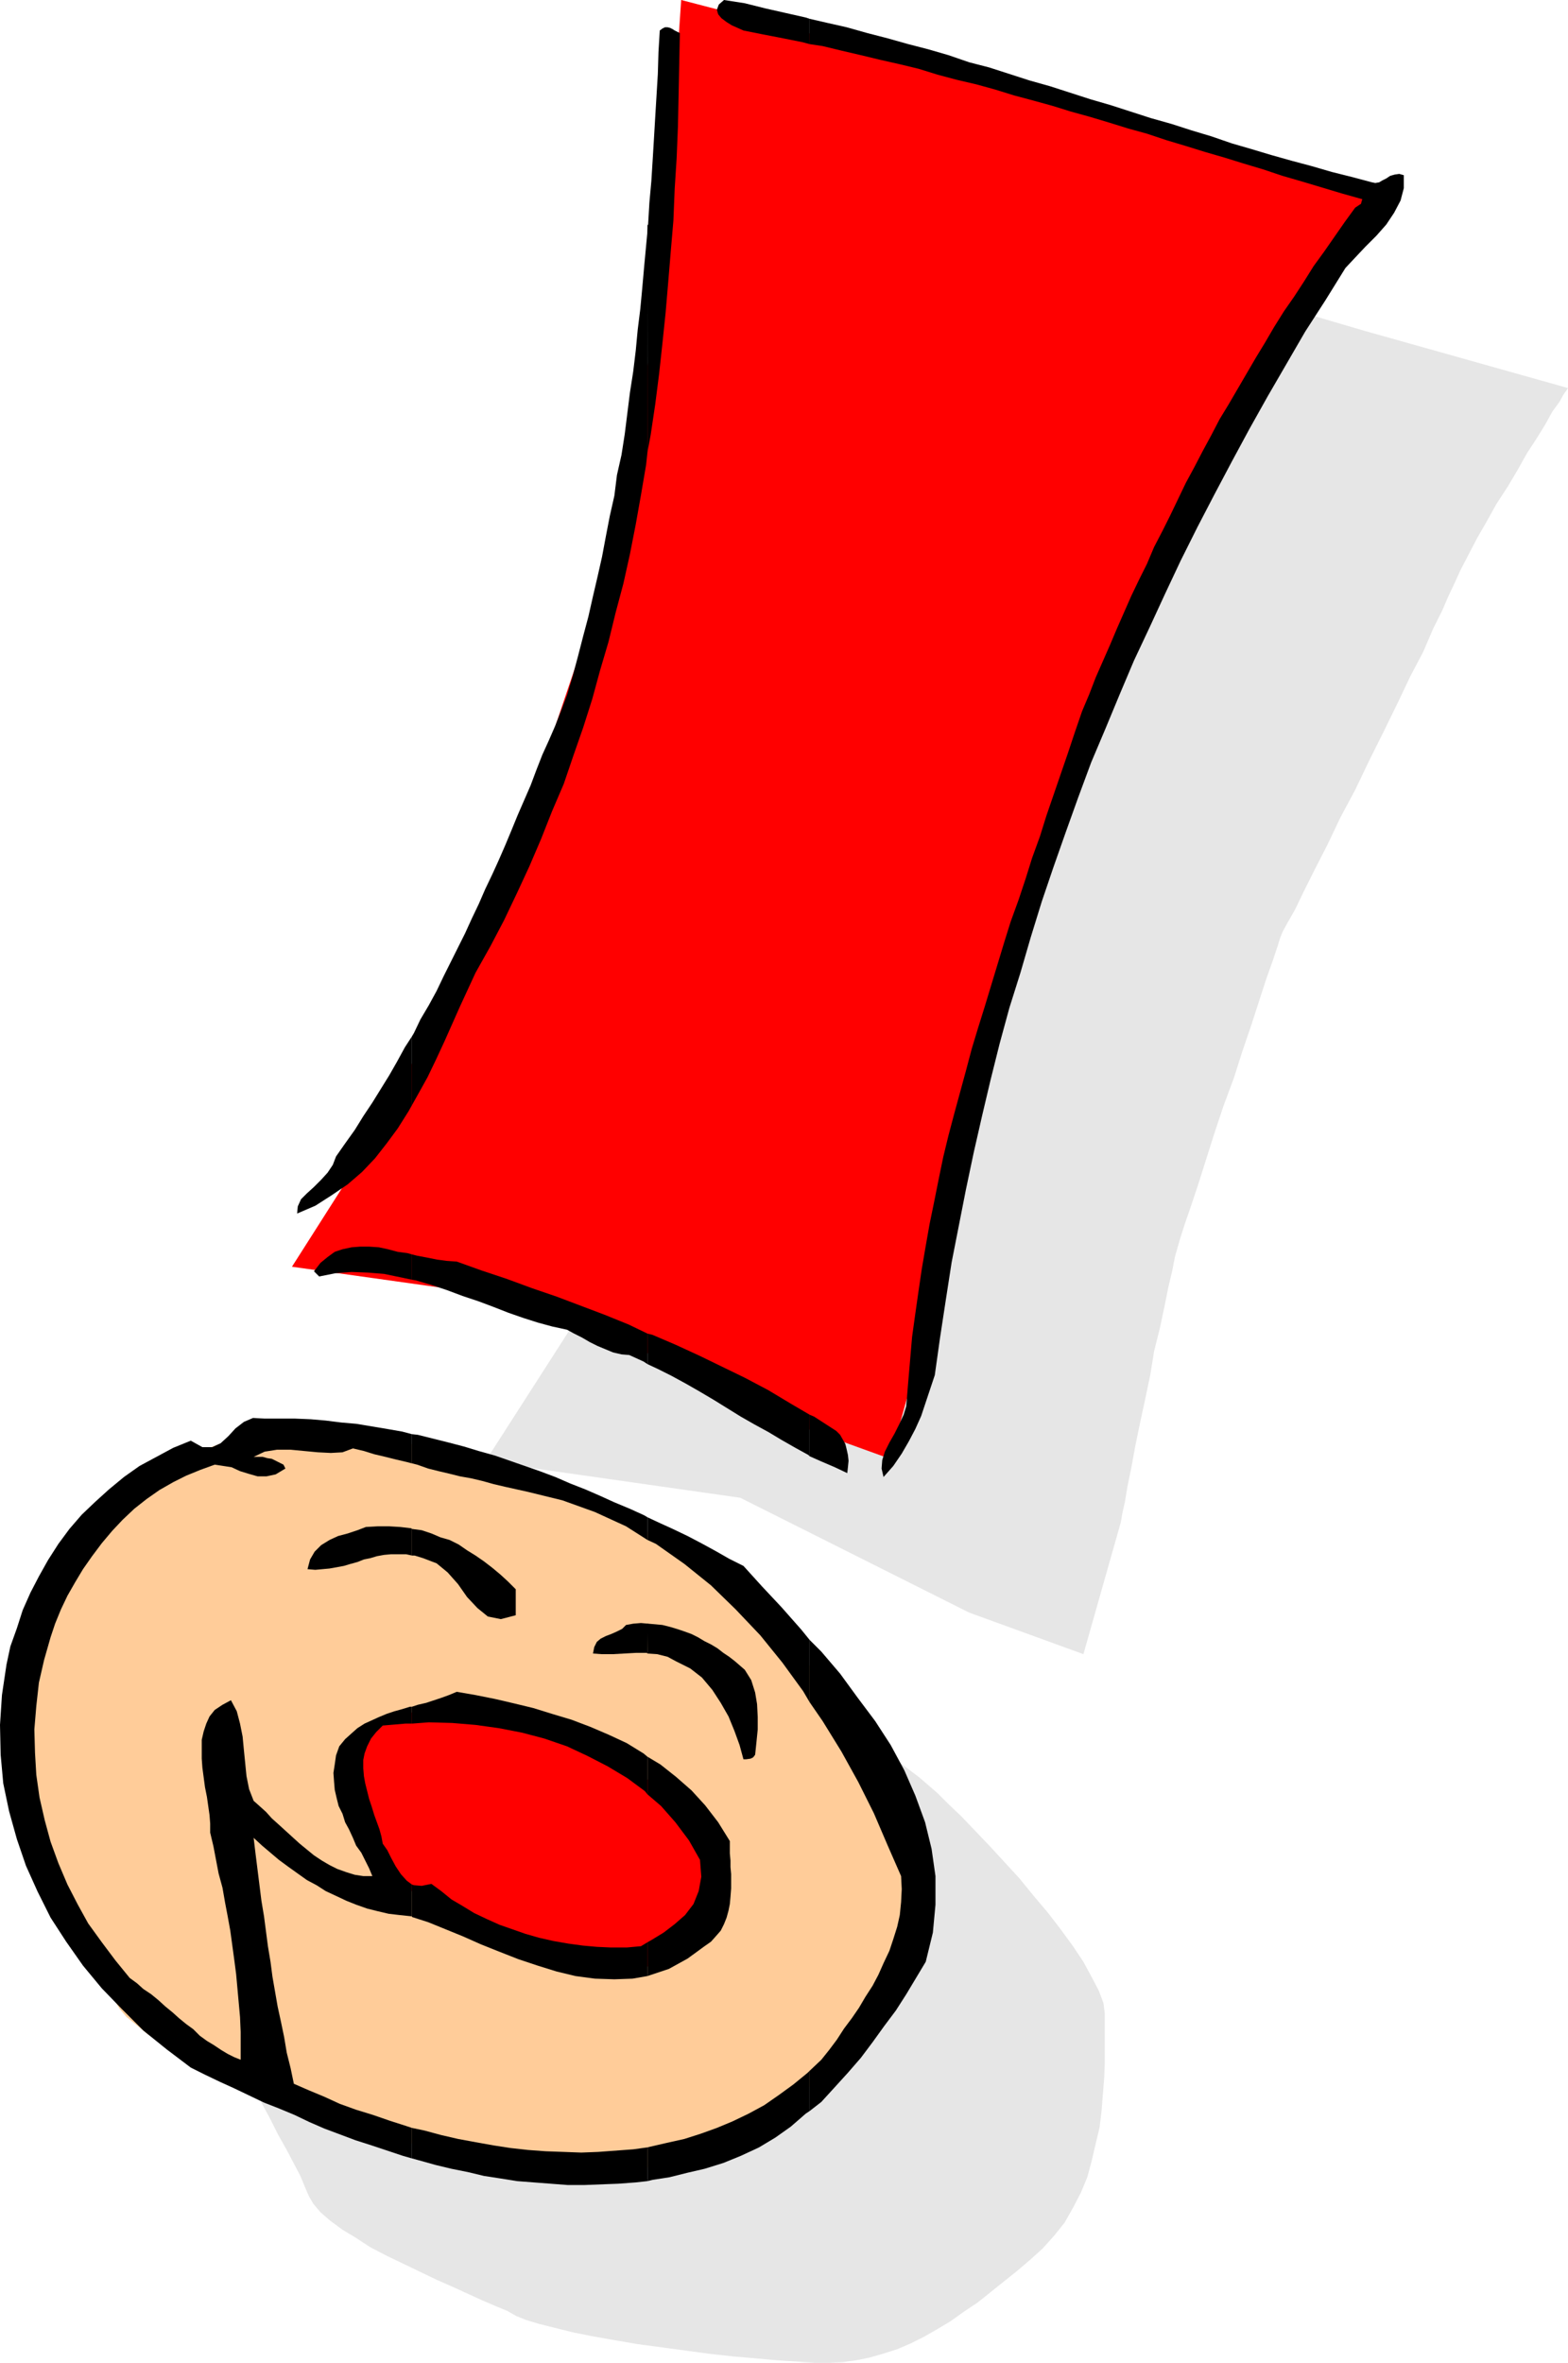<?xml version="1.0" encoding="UTF-8" standalone="no"?>
<svg
   version="1.0"
   width="103.318mm"
   height="155.668mm"
   id="svg27"
   sodipodi:docname="Exclamation 4.wmf"
   xmlns:inkscape="http://www.inkscape.org/namespaces/inkscape"
   xmlns:sodipodi="http://sodipodi.sourceforge.net/DTD/sodipodi-0.dtd"
   xmlns="http://www.w3.org/2000/svg"
   xmlns:svg="http://www.w3.org/2000/svg">
  <sodipodi:namedview
     id="namedview27"
     pagecolor="#ffffff"
     bordercolor="#000000"
     borderopacity="0.25"
     inkscape:showpageshadow="2"
     inkscape:pageopacity="0.0"
     inkscape:pagecheckerboard="0"
     inkscape:deskcolor="#d1d1d1"
     inkscape:document-units="mm" />
  <defs
     id="defs1">
    <pattern
       id="WMFhbasepattern"
       patternUnits="userSpaceOnUse"
       width="6"
       height="6"
       x="0"
       y="0" />
  </defs>
  <path
     style="fill:#e6e6e6;fill-opacity:1;fill-rule:evenodd;stroke:none"
     d="m 217.947,48.639 55.9,14.382 66.079,19.391 50.569,14.22 -0.323,0.485 -0.808,1.131 -0.969,1.778 -1.777,2.424 -1.777,3.232 -2.1,3.393 -2.423,3.717 -2.262,4.04 -2.585,4.363 -2.747,4.201 -2.423,4.363 -2.423,4.201 -2.1,4.04 -2.1,4.04 -1.616,3.555 -1.454,3.07 -1.454,3.393 -2.262,4.525 -2.423,5.656 -3.231,6.14 -3.231,6.787 -3.393,6.948 -3.554,7.11 -3.554,7.433 -3.716,6.948 -3.231,6.787 -3.07,5.979 -2.747,5.494 -2.262,4.686 -1.939,3.393 -1.131,2.101 -0.323,0.808 -0.323,0.808 -0.646,2.101 -1.131,3.393 -1.616,4.525 -1.777,5.494 -1.939,5.979 -2.262,6.625 -2.1,6.625 -2.585,6.948 -2.262,6.787 -2.1,6.625 -1.939,6.14 -1.777,5.333 -1.616,4.686 -1.131,3.555 -0.646,2.262 -0.646,2.262 -0.646,3.393 -0.969,4.04 -0.969,4.848 -1.131,5.333 -1.454,5.817 -0.969,5.979 -1.292,6.14 -1.292,5.979 -1.131,5.494 -0.969,5.333 -0.969,4.686 -0.646,3.878 -0.646,2.909 -0.323,1.939 -0.162,0.646 -9.209,32.48 -28.435,-10.342 -57.031,-28.602 -63.494,-9.049 20.841,-32.48 31.02,-60.92 25.85,-76.433 14.379,-71.423 z"
     id="path1" />
  <path
     style="fill:#e6e6e6;fill-opacity:1;fill-rule:evenodd;stroke:none"
     d="m 129.896,405.432 h 0.485 l 1.131,0.162 1.939,0.162 2.423,0.323 3.231,0.485 3.554,0.485 3.716,0.485 4.039,0.646 4.524,0.646 4.201,0.808 4.362,0.808 4.201,0.97 4.039,0.97 3.716,1.131 3.393,1.131 2.908,1.131 2.747,1.293 3.07,1.293 3.07,1.778 3.231,1.454 3.231,1.778 3.393,1.616 3.393,1.778 3.554,1.939 3.393,1.939 3.231,1.778 3.231,2.101 3.07,2.101 3.07,1.778 2.747,2.101 2.585,1.939 2.262,1.939 2.423,2.101 2.747,2.747 3.231,3.07 3.393,3.555 3.554,3.717 3.716,4.04 3.716,4.04 3.554,4.363 3.554,4.201 3.231,4.201 3.07,4.201 2.585,3.878 2.1,3.878 1.777,3.393 1.131,3.07 0.323,2.585 v 2.585 3.07 3.232 3.555 l -0.162,3.717 -0.323,3.878 -0.323,4.201 -0.485,4.04 -0.969,4.04 -0.969,4.201 -1.131,4.201 -1.616,3.878 -1.939,3.717 -2.1,3.717 -2.585,3.232 -2.908,3.232 -3.231,2.909 -3.231,2.747 -3.231,2.585 -3.231,2.585 -3.231,2.585 -3.393,2.262 -3.393,2.424 -3.231,1.939 -3.393,1.939 -3.231,1.616 -3.393,1.454 -3.554,1.131 -3.393,0.97 -3.231,0.646 -3.393,0.485 -3.393,0.162 h -3.716 l -4.524,-0.323 -4.847,-0.323 -5.332,-0.485 -5.655,-0.485 -5.816,-0.646 -5.978,-0.808 -5.978,-0.808 -5.978,-0.808 -5.655,-0.97 -5.493,-0.97 -4.847,-0.97 -4.524,-1.131 -3.877,-0.97 -3.231,-0.97 -2.423,-0.97 -2.262,-1.293 -2.747,-1.131 -3.393,-1.454 -3.554,-1.616 -3.877,-1.778 -4.039,-1.778 -4.039,-1.939 -4.362,-2.101 -4.039,-1.939 -4.039,-2.101 -3.716,-2.424 -3.231,-1.939 -3.07,-2.262 -2.423,-2.101 -1.777,-2.101 -1.131,-1.939 -0.969,-2.262 -1.131,-2.747 -1.616,-3.07 -1.777,-3.393 -2.1,-3.717 -1.939,-3.878 -2.1,-3.878 -2.1,-4.201 -2.1,-4.04 -2.1,-3.878 -1.777,-3.717 -1.616,-3.717 -1.454,-3.393 -0.969,-2.909 -0.808,-2.424 -0.162,-1.939 v -2.101 l 0.323,-3.07 0.323,-3.717 0.646,-4.201 0.646,-4.686 0.969,-5.171 0.969,-5.333 1.131,-5.171 1.292,-5.494 1.454,-5.171 1.454,-4.848 1.777,-4.363 1.939,-4.201 1.939,-3.232 2.262,-2.585 2.423,-1.616 2.1,-3.07 2.908,-2.909 3.554,-3.07 3.877,-2.747 4.524,-2.424 4.847,-2.424 4.685,-2.101 5.17,-1.939 4.685,-1.616 4.685,-1.293 4.201,-0.97 3.877,-0.646 3.554,-0.162 2.585,0.323 1.939,0.646 z"
     id="path2" />
  <path
     style="fill:#ff0000;fill-opacity:1;fill-rule:evenodd;stroke:none"
     d="m 169.64,0 55.9,14.543 66.079,19.391 50.569,14.058 -0.323,0.485 -0.646,1.131 -1.292,1.778 -1.454,2.585 -1.939,3.07 -2.1,3.393 -2.423,3.717 -2.262,4.04 -2.585,4.363 -2.585,4.201 -2.423,4.363 -2.585,4.363 -2.1,4.04 -2.1,3.878 -1.616,3.555 -1.454,3.07 -1.454,3.393 -2.1,4.686 -2.585,5.494 -3.231,6.14 -3.231,6.787 -3.393,6.948 -3.554,7.272 -3.554,7.272 -3.554,7.11 -3.393,6.625 -3.07,5.979 -2.747,5.494 -2.262,4.686 -1.939,3.393 -0.969,2.101 -0.323,0.808 -0.323,0.808 -0.808,2.101 -1.131,3.393 -1.616,4.686 -1.777,5.333 -1.939,5.979 -2.262,6.625 -2.1,6.625 -2.585,7.11 -2.1,6.787 -2.262,6.464 -1.939,6.14 -1.777,5.333 -1.616,4.686 -1.131,3.555 -0.646,2.424 -0.646,2.262 -0.646,3.232 -0.969,4.04 -0.969,4.848 -1.131,5.494 -1.292,5.656 -1.292,5.979 -0.969,6.14 -1.454,5.979 -1.131,5.494 -0.969,5.333 -0.969,4.686 -0.646,3.878 -0.646,2.909 -0.323,1.939 -0.162,0.646 -9.047,32.48 -28.596,-10.342 -57.031,-28.602 -63.332,-8.888 20.68,-32.48 31.02,-61.081 25.85,-76.433 14.379,-71.423 z"
     id="path3" />
  <path
     style="fill:#ffcc99;fill-opacity:1;fill-rule:evenodd;stroke:none"
     d="m 81.589,356.793 h 0.485 l 1.131,0.162 2.1,0.162 2.423,0.323 3.07,0.485 3.554,0.485 3.716,0.485 4.039,0.646 4.524,0.646 4.201,0.808 4.362,0.808 4.201,0.97 4.039,0.97 3.716,1.293 3.393,0.97 2.908,1.293 2.747,1.131 3.07,1.454 3.07,1.616 3.231,1.454 3.231,1.778 3.393,1.616 3.554,1.778 3.393,1.939 3.393,2.101 3.231,1.616 3.231,2.262 3.231,1.939 2.908,1.939 2.747,1.939 2.585,1.939 2.262,1.939 2.423,2.101 2.747,2.747 3.231,3.232 3.393,3.393 3.554,3.717 3.716,4.04 3.716,4.04 3.716,4.363 3.393,4.201 3.231,4.201 3.07,4.363 2.747,3.878 2.1,3.717 1.616,3.393 1.131,3.07 0.323,2.747 v 2.585 2.909 3.232 3.555 l -0.162,3.878 -0.323,3.878 -0.323,4.04 -0.485,4.04 -0.808,4.04 -0.969,4.363 -1.292,4.04 -1.616,3.878 -1.939,3.717 -2.1,3.717 -2.585,3.393 -2.908,3.07 -3.231,2.909 -3.231,2.747 -3.231,2.585 -3.231,2.585 -3.231,2.585 -3.393,2.424 -3.393,2.262 -3.231,1.939 -3.393,1.939 -3.231,1.616 -3.393,1.454 -3.393,1.131 -3.554,0.97 -3.231,0.646 -3.393,0.646 -3.393,0.162 h -3.716 l -4.524,-0.485 -4.847,-0.323 -5.17,-0.485 -5.655,-0.485 -5.978,-0.646 -5.978,-0.808 -5.978,-0.808 -5.978,-0.808 -5.655,-0.97 -5.493,-0.97 -4.847,-0.97 -4.524,-0.97 -3.877,-1.131 -3.231,-0.97 -2.423,-0.97 -2.262,-1.131 -2.747,-1.293 -3.231,-1.454 -3.716,-1.454 -3.877,-1.939 -4.039,-1.778 -4.039,-1.939 -4.362,-2.101 -4.039,-1.939 -4.039,-2.101 -3.716,-2.424 -3.393,-1.939 -2.747,-2.262 -2.585,-2.101 -1.777,-2.101 -1.131,-1.939 -0.969,-2.262 -1.131,-2.585 -1.616,-3.07 -1.777,-3.555 -2.1,-3.717 -1.777,-3.878 -2.262,-3.878 -2.1,-4.201 -2.1,-4.04 -2.1,-3.878 -1.777,-3.717 -1.616,-3.555 -1.292,-3.555 -1.131,-2.909 -0.646,-2.424 -0.162,-1.939 v -2.101 l 0.323,-3.07 0.323,-3.717 0.485,-4.201 0.808,-4.686 0.808,-5.009 0.969,-5.494 1.131,-5.171 1.292,-5.333 1.454,-5.333 1.454,-4.848 1.777,-4.363 1.939,-4.04 2.1,-3.393 2.1,-2.424 2.423,-1.778 2.1,-3.07 2.908,-2.909 3.554,-2.909 3.877,-2.909 4.685,-2.262 4.685,-2.585 4.685,-2.101 5.17,-1.939 4.685,-1.616 4.685,-1.293 4.201,-0.97 4.039,-0.646 3.393,-0.162 2.585,0.323 1.939,0.646 z"
     id="path4" />
  <path
     style="fill:#ff0000;fill-opacity:1;fill-rule:evenodd;stroke:none"
     d="m 123.272,426.924 2.747,1.293 2.747,1.293 2.747,1.131 2.908,1.293 3.07,1.131 3.07,1.293 2.908,1.131 2.908,1.293 2.747,0.97 2.747,0.97 2.747,1.293 2.423,0.97 2.1,1.131 2.1,0.97 1.777,0.97 1.616,0.97 1.454,1.131 1.616,1.131 1.454,1.454 1.777,1.454 1.454,1.778 1.454,1.778 1.292,1.778 1.131,2.262 0.969,2.101 0.808,2.101 0.485,2.262 0.323,2.262 -0.162,2.585 -0.323,2.262 -0.808,2.424 -1.292,2.424 -1.454,2.262 -1.777,2.101 -1.454,1.939 -1.939,1.778 -1.777,1.616 -1.939,1.293 -1.939,1.293 -2.1,0.97 -2.1,0.646 -2.262,0.485 -2.262,0.323 -2.262,0.162 -2.585,-0.162 -2.585,-0.323 -2.585,-0.646 -2.585,-0.808 -2.747,-1.131 -3.231,-1.131 -3.07,-1.293 -3.07,-1.293 -3.231,-1.454 -3.231,-1.293 -3.393,-1.454 -2.908,-1.293 -2.908,-1.293 -2.747,-1.293 -2.262,-0.97 -2.1,-0.97 -1.616,-0.808 -1.454,-0.808 -0.808,-0.323 h -0.162 l -0.162,-0.323 -0.485,-0.323 -0.646,-0.97 -1.131,-1.131 -0.969,-1.293 -1.292,-1.616 -1.292,-1.778 -1.292,-1.939 -1.454,-1.939 -1.292,-2.262 -1.292,-2.101 -1.292,-2.585 -0.969,-2.101 -1.131,-2.424 -0.485,-2.262 -0.323,-2.262 -1.616,-3.07 -0.646,-2.747 0.323,-2.585 1.131,-2.424 1.616,-1.939 2.585,-1.778 2.747,-1.454 3.231,-1.293 3.393,-0.97 3.716,-0.808 3.716,-0.485 3.393,-0.162 h 3.393 l 3.231,0.323 2.747,0.485 z"
     id="path5" />
  <path
     style="fill:#000000;fill-opacity:1;fill-rule:evenodd;stroke:none"
     d="m 201.629,515.637 v 10.019 l 2.908,-2.262 3.393,-3.717 3.231,-3.555 3.231,-3.717 2.908,-3.878 2.908,-4.04 2.908,-3.878 2.585,-4.04 2.423,-4.04 2.423,-4.04 1.777,-7.272 0.646,-6.948 v -7.11 l -0.969,-6.787 -1.616,-6.625 -2.423,-6.625 -2.747,-6.302 -3.393,-6.302 -3.877,-5.979 -4.362,-5.817 -4.362,-5.979 -4.685,-5.494 -2.908,-2.909 v 15.513 l 3.231,4.686 4.685,7.595 4.201,7.595 3.877,7.756 3.393,7.918 3.393,7.756 0.162,3.232 -0.162,3.232 -0.323,3.232 -0.646,2.909 -0.969,3.07 -0.969,2.909 -1.454,3.07 -1.292,2.909 -1.454,2.747 -1.777,2.747 -1.616,2.747 -1.777,2.585 -1.939,2.585 -1.777,2.747 -1.939,2.585 -1.939,2.424 z"
     id="path6" />
  <path
     style="fill:#000000;fill-opacity:1;fill-rule:evenodd;stroke:none"
     d="m 201.629,352.269 v 10.342 l 2.908,1.293 3.393,1.454 3.07,1.454 0.162,-1.454 0.162,-1.616 -0.162,-1.454 -0.323,-1.454 -0.323,-1.293 -0.646,-1.131 -0.646,-1.131 -0.969,-0.97 -5.493,-3.555 z"
     id="path7" />
  <path
     style="fill:#000000;fill-opacity:1;fill-rule:evenodd;stroke:none"
     d="m 201.629,4.686 v 6.302 l 3.231,0.485 4.685,1.131 4.847,1.131 4.685,1.131 5.008,1.131 4.685,1.131 4.685,1.454 4.847,1.293 4.847,1.131 4.685,1.293 4.685,1.454 4.847,1.293 4.685,1.293 4.685,1.454 4.685,1.293 4.847,1.454 4.685,1.454 4.685,1.293 4.847,1.616 4.847,1.454 4.685,1.454 5.008,1.454 4.685,1.454 4.847,1.454 4.847,1.616 5.008,1.454 4.847,1.454 4.847,1.454 5.17,1.454 -0.162,0.485 -0.162,0.646 -0.485,0.323 -0.969,0.646 -2.585,3.555 -2.585,3.717 -2.585,3.717 -2.585,3.555 -2.423,3.878 -2.423,3.717 -2.585,3.717 -2.423,3.878 -2.262,3.878 -2.262,3.717 -2.262,3.878 -2.262,3.878 -2.262,3.878 -2.262,3.717 -2.1,4.04 -2.1,3.878 -2.1,4.04 -2.1,3.878 -1.939,4.04 -1.939,4.04 -1.939,3.878 -2.1,4.04 -1.777,4.201 -1.939,3.878 -1.939,4.04 -1.777,4.04 -1.777,4.04 -1.777,4.201 -1.777,4.04 -1.777,4.04 -1.616,4.201 -1.777,4.201 -1.777,5.171 -1.777,5.333 -1.777,5.171 -1.777,5.171 -1.777,5.171 -1.616,5.171 -1.939,5.333 -1.616,5.171 -1.777,5.333 -1.939,5.333 -1.616,5.171 -1.616,5.333 -1.616,5.333 -1.616,5.332 -1.616,5.171 -1.616,5.333 -1.454,5.494 -1.454,5.333 -1.454,5.333 -1.454,5.494 -1.292,5.332 -1.131,5.494 -1.131,5.656 -1.131,5.494 -0.969,5.494 -0.969,5.656 -0.808,5.494 -0.808,5.656 -0.808,5.817 -0.485,5.656 -0.485,5.656 -0.485,5.979 -0.646,2.101 -1.131,2.424 -1.131,2.262 -1.292,2.262 -1.131,2.262 -0.646,2.101 -0.162,2.101 0.485,2.101 2.423,-2.747 2.1,-3.07 1.777,-3.07 1.616,-3.07 1.454,-3.232 1.131,-3.393 1.131,-3.393 1.131,-3.393 1.292,-9.211 1.454,-9.534 1.454,-9.372 1.777,-9.049 1.777,-9.049 1.939,-9.211 2.1,-9.211 2.1,-8.888 2.262,-9.049 2.423,-8.888 2.747,-8.726 2.585,-8.888 2.747,-8.888 2.908,-8.564 3.07,-8.726 3.07,-8.564 3.231,-8.726 3.554,-8.403 3.554,-8.564 3.554,-8.403 3.877,-8.241 3.877,-8.403 3.877,-8.241 4.201,-8.403 4.201,-8.08 4.362,-8.241 4.362,-8.08 4.524,-8.08 4.685,-8.08 4.685,-8.08 5.008,-7.756 5.008,-8.08 2.423,-2.585 2.585,-2.747 2.747,-2.747 2.423,-2.747 1.939,-2.909 1.616,-3.07 0.808,-3.07 v -3.232 l -1.131,-0.323 -1.131,0.162 -1.131,0.323 -0.969,0.646 -0.969,0.485 -0.808,0.485 -0.969,0.162 -0.808,-0.162 -4.847,-1.293 -5.17,-1.293 -5.008,-1.454 -4.847,-1.293 -5.17,-1.454 -4.847,-1.454 -5.008,-1.454 -5.17,-1.778 -4.847,-1.454 -5.008,-1.616 -5.17,-1.454 -5.008,-1.616 -5.008,-1.616 -5.008,-1.454 -5.008,-1.616 -5.008,-1.616 -5.17,-1.454 -5.008,-1.616 -5.008,-1.616 -5.008,-1.293 -5.17,-1.778 -5.008,-1.454 -5.008,-1.293 -5.17,-1.454 -5.008,-1.293 -5.17,-1.454 -5.008,-1.131 z"
     id="path8" />
  <path
     style="fill:#000000;fill-opacity:1;fill-rule:evenodd;stroke:none"
     d="M 201.629,10.988 V 4.686 L 200.66,4.363 195.651,3.232 190.643,2.101 185.473,0.808 180.303,0 l -1.292,1.131 -0.485,1.293 0.323,1.131 0.808,0.97 1.292,0.97 1.292,0.808 1.454,0.646 1.454,0.646 4.847,0.97 5.008,0.97 4.847,0.97 z"
     id="path9" />
  <path
     style="fill:#000000;fill-opacity:1;fill-rule:evenodd;stroke:none"
     d="m 201.629,362.61 v -10.342 l -4.685,-2.747 -5.655,-3.393 -5.816,-3.07 -5.655,-2.747 -5.655,-2.747 -5.978,-2.747 -5.655,-2.424 -1.292,-0.323 v 7.595 l 2.423,1.131 3.554,1.778 3.554,1.939 3.393,1.939 3.554,2.101 3.393,2.101 3.393,2.101 3.393,1.939 3.554,1.939 3.231,1.939 3.393,1.939 3.231,1.778 z"
     id="path10" />
  <path
     style="fill:#000000;fill-opacity:1;fill-rule:evenodd;stroke:none"
     d="m 201.629,423.853 v -15.513 l -2.1,-2.585 -4.847,-5.494 -4.847,-5.171 -4.685,-5.171 -3.554,-1.778 -3.393,-1.939 -3.554,-1.939 -3.393,-1.778 -3.716,-1.778 -3.554,-1.616 -2.747,-1.293 v 5.656 l 2.1,0.97 7.109,5.009 6.624,5.333 6.139,5.979 6.139,6.464 5.493,6.787 5.17,7.11 z"
     id="path11" />
  <path
     style="fill:#000000;fill-opacity:1;fill-rule:evenodd;stroke:none"
     d="m 201.629,525.656 v -10.019 l -0.485,0.485 -3.554,2.909 -3.554,2.585 -3.716,2.585 -3.877,2.101 -4.039,1.939 -3.877,1.616 -4.039,1.454 -4.039,1.293 -4.362,0.97 -4.201,0.97 -0.646,0.162 v 8.403 l 1.292,-0.323 4.201,-0.646 4.524,-1.131 4.201,-0.97 4.685,-1.454 4.362,-1.778 4.524,-2.101 4.039,-2.424 3.877,-2.747 3.716,-3.232 z"
     id="path12" />
  <path
     style="fill:#000000;fill-opacity:1;fill-rule:evenodd;stroke:none"
     d="m 161.239,483.642 v 8.403 l 0.969,-0.323 4.362,-1.454 4.685,-2.585 4.201,-3.07 1.616,-1.131 1.292,-1.454 1.131,-1.293 0.808,-1.616 0.646,-1.616 0.485,-1.778 0.323,-1.616 0.162,-1.778 0.162,-2.101 v -1.778 -1.778 l -0.162,-1.778 v -1.616 l -0.162,-1.778 v -1.616 -1.454 l -2.908,-4.686 -3.231,-4.201 -3.393,-3.717 -3.877,-3.393 -3.877,-3.07 -3.231,-1.939 v 9.372 l 3.393,2.909 3.554,4.04 3.393,4.525 2.747,4.848 0.323,4.201 -0.646,3.555 -1.292,3.232 -2.1,2.747 -2.585,2.262 -2.747,2.101 -2.908,1.778 z"
     id="path13" />
  <path
     style="fill:#000000;fill-opacity:1;fill-rule:evenodd;stroke:none"
     d="m 161.239,404.301 v 7.433 l 2.423,0.162 2.585,0.646 2.1,1.131 3.554,1.778 2.908,2.262 2.585,3.07 2.1,3.232 1.939,3.393 1.454,3.555 1.292,3.555 0.969,3.555 h 0.646 l 1.131,-0.162 0.646,-0.323 0.485,-0.646 0.323,-3.07 0.323,-3.232 v -3.07 l -0.162,-3.232 -0.485,-2.909 -0.969,-3.07 -1.616,-2.585 -2.423,-2.101 -1.454,-1.131 -1.454,-0.97 -1.454,-1.131 -1.616,-0.97 -1.616,-0.808 -1.616,-0.97 -1.616,-0.808 -1.777,-0.646 -1.939,-0.646 -1.616,-0.485 -1.939,-0.485 -1.777,-0.162 -1.777,-0.162 z"
     id="path14" />
  <path
     style="fill:#000000;fill-opacity:1;fill-rule:evenodd;stroke:none"
     d="m 161.239,56.072 v 56.557 l 0.808,-4.363 1.131,-7.595 0.969,-7.595 0.808,-7.433 0.808,-7.756 0.646,-7.595 0.646,-7.756 0.646,-7.595 0.323,-7.918 0.485,-7.595 0.323,-7.918 0.162,-7.595 0.162,-7.918 0.162,-7.756 -0.646,-0.323 -0.646,-0.323 -0.485,-0.323 -0.646,-0.323 -0.646,-0.162 h -0.646 l -0.646,0.323 -0.646,0.485 -0.323,5.333 -0.162,5.494 -0.323,5.333 -0.323,5.333 -0.323,5.494 -0.323,5.333 -0.323,5.171 -0.485,5.333 -0.323,5.494 z"
     id="path15" />
  <path
     style="fill:#000000;fill-opacity:1;fill-rule:evenodd;stroke:none"
     d="m 161.239,112.629 0.162,-56.718 -0.485,5.171 -0.485,5.171 -0.485,5.494 -0.485,5.171 -0.646,5.171 -0.485,5.171 -0.646,5.333 -0.808,5.171 -0.646,5.171 -0.646,5.171 -0.808,5.171 -1.131,5.009 -0.646,5.171 -1.131,5.009 -0.969,5.009 -0.969,5.171 -1.131,5.009 -1.131,4.848 -1.131,5.009 -1.292,4.848 -1.292,5.009 -1.292,4.848 -1.454,4.848 -1.454,3.878 -1.454,3.717 -1.616,3.717 -1.616,3.555 -1.454,3.717 -1.454,3.878 -1.616,3.717 -1.616,3.717 -1.454,3.555 -1.616,3.878 -1.616,3.717 -1.616,3.555 -1.777,3.717 -1.616,3.717 -1.777,3.717 -1.616,3.555 -1.777,3.555 -1.777,3.555 -1.777,3.555 -1.777,3.717 -1.939,3.555 -2.1,3.555 -1.616,3.393 -0.485,0.808 v 17.129 l 1.454,-2.585 2.423,-4.363 2.1,-4.363 2.1,-4.525 1.939,-4.363 1.939,-4.363 1.939,-4.201 1.939,-4.201 3.716,-6.625 3.393,-6.464 3.231,-6.787 3.07,-6.625 2.908,-6.787 2.747,-6.948 2.908,-6.787 2.423,-7.11 2.423,-6.948 2.262,-7.11 1.939,-7.11 2.1,-7.11 1.777,-7.272 1.939,-7.272 1.616,-7.272 1.454,-7.433 1.292,-7.272 1.292,-7.595 z"
     id="path16" />
  <path
     style="fill:#000000;fill-opacity:1;fill-rule:evenodd;stroke:none"
     d="m 161.239,339.665 v -7.595 l -4.685,-2.262 -5.978,-2.424 -5.978,-2.262 -5.978,-2.262 -6.139,-2.101 -6.139,-2.262 -6.301,-2.101 -6.301,-2.262 -2.423,-0.162 -2.423,-0.323 -2.423,-0.485 -2.585,-0.485 -1.292,-0.323 v 6.302 l 0.969,0.162 3.877,1.131 3.877,1.293 3.877,1.454 3.877,1.293 3.877,1.454 3.716,1.454 3.716,1.293 3.554,1.131 3.554,0.97 3.716,0.808 1.777,0.97 1.939,0.97 1.939,1.131 1.939,0.97 1.939,0.808 1.939,0.808 2.1,0.485 1.939,0.162 3.554,1.616 z"
     id="path17" />
  <path
     style="fill:#000000;fill-opacity:1;fill-rule:evenodd;stroke:none"
     d="m 161.239,383.456 v -5.656 l -0.808,-0.485 -3.554,-1.616 -3.877,-1.616 -3.554,-1.616 -3.716,-1.616 -3.716,-1.454 -3.716,-1.616 -3.877,-1.454 -3.716,-1.293 -3.716,-1.293 -3.716,-1.293 -4.039,-1.131 -3.716,-1.131 -3.716,-0.97 -3.877,-0.97 -3.877,-0.97 -1.454,-0.162 v 7.272 l 1.292,0.323 2.747,0.97 2.585,0.646 2.747,0.646 2.585,0.646 2.747,0.485 2.747,0.646 2.908,0.808 2.747,0.646 2.908,0.646 2.908,0.646 8.563,2.101 8.078,2.909 7.755,3.555 z"
     id="path18" />
  <path
     style="fill:#000000;fill-opacity:1;fill-rule:evenodd;stroke:none"
     d="m 161.239,411.734 0.162,-7.433 -1.777,-0.162 -1.939,0.162 -1.777,0.323 -0.969,0.97 -1.292,0.646 -1.454,0.646 -1.292,0.485 -1.292,0.646 -0.969,0.808 -0.646,1.293 -0.323,1.616 2.262,0.162 h 2.585 l 2.908,-0.162 2.908,-0.162 h 2.747 z"
     id="path19" />
  <path
     style="fill:#000000;fill-opacity:1;fill-rule:evenodd;stroke:none"
     d="m 161.239,446.799 v -9.372 l -0.969,-0.808 -4.201,-2.585 -4.524,-2.101 -4.524,-1.939 -4.685,-1.778 -4.847,-1.454 -4.685,-1.454 -4.685,-1.131 -4.847,-1.131 -4.847,-0.97 -4.685,-0.808 -1.939,0.808 -1.777,0.646 -1.939,0.646 -1.939,0.646 -2.1,0.485 -1.454,0.485 v 4.201 l 4.201,-0.323 5.816,0.162 5.816,0.485 5.816,0.808 5.816,1.131 5.493,1.454 5.655,1.939 5.17,2.424 5.008,2.585 4.847,2.909 4.362,3.232 z"
     id="path20" />
  <path
     style="fill:#000000;fill-opacity:1;fill-rule:evenodd;stroke:none"
     d="m 161.239,492.045 v -8.403 l -1.616,0.97 -3.554,0.323 h -3.877 l -3.554,-0.162 -3.554,-0.323 -3.554,-0.485 -3.716,-0.646 -3.554,-0.808 -3.393,-0.97 -3.231,-1.131 -3.231,-1.131 -3.231,-1.454 -3.07,-1.454 -2.908,-1.778 -2.747,-1.616 -2.585,-2.101 -2.423,-1.778 -2.423,0.485 -1.939,-0.162 -0.485,-0.162 v 8.08 l 4.039,1.293 4.362,1.778 4.362,1.778 4.362,1.939 4.847,1.939 4.524,1.778 4.847,1.616 4.685,1.454 4.685,1.131 4.847,0.646 4.847,0.162 4.524,-0.162 z"
     id="path21" />
  <path
     style="fill:#000000;fill-opacity:1;fill-rule:evenodd;stroke:none"
     d="m 161.239,543.108 v -8.403 l -3.554,0.485 -4.362,0.323 -4.362,0.323 -4.201,0.162 -4.362,-0.162 -4.524,-0.162 -4.362,-0.323 -4.362,-0.485 -4.201,-0.646 -4.524,-0.808 -4.362,-0.808 -4.201,-0.97 -4.201,-1.131 -3.07,-0.646 v 7.595 l 1.777,0.485 4.039,1.131 4.039,0.97 4.039,0.808 4.039,0.97 4.201,0.646 4.039,0.646 4.201,0.323 4.201,0.323 4.201,0.323 h 4.201 l 4.201,-0.162 4.201,-0.162 4.362,-0.323 z"
     id="path22" />
  <path
     style="fill:#000000;fill-opacity:1;fill-rule:evenodd;stroke:none"
     d="m 102.592,380.709 v 6.625 h 0.646 l 2.1,0.646 3.393,1.293 2.747,2.262 2.585,2.909 2.262,3.232 2.585,2.747 2.585,2.101 3.231,0.646 3.716,-0.97 v -6.464 l -1.939,-1.939 -1.939,-1.778 -1.939,-1.616 -2.1,-1.616 -2.1,-1.454 -2.1,-1.293 -2.1,-1.454 -2.262,-1.131 -2.262,-0.646 -2.262,-0.97 -2.423,-0.808 z"
     id="path23" />
  <path
     style="fill:#000000;fill-opacity:1;fill-rule:evenodd;stroke:none"
     d="m 102.592,275.19 v -17.129 l -1.777,2.747 -1.939,3.555 -1.939,3.393 -2.1,3.393 -2.1,3.393 -2.262,3.393 -2.1,3.393 -2.423,3.393 -2.262,3.232 -0.808,2.101 -1.292,1.939 -1.616,1.778 -1.777,1.778 -1.777,1.616 -1.454,1.454 -0.808,1.778 -0.162,1.778 4.524,-1.939 4.039,-2.585 4.039,-2.747 3.554,-3.07 3.231,-3.393 2.908,-3.717 2.747,-3.717 2.747,-4.363 z"
     id="path24" />
  <path
     style="fill:#000000;fill-opacity:1;fill-rule:evenodd;stroke:none"
     d="m 102.592,318.658 v -6.302 l -1.131,-0.323 -2.423,-0.323 -2.423,-0.646 -2.262,-0.485 -2.423,-0.162 H 89.667 l -2.1,0.162 -2.262,0.485 -1.939,0.646 -1.777,1.293 -1.777,1.454 -1.616,2.101 1.292,1.293 4.039,-0.808 4.039,-0.323 4.039,0.162 4.039,0.323 3.877,0.808 z"
     id="path25" />
  <path
     style="fill:#000000;fill-opacity:1;fill-rule:evenodd;stroke:none"
     d="m 102.592,364.388 v -7.272 l -2.423,-0.646 -3.716,-0.646 -3.877,-0.646 -3.877,-0.646 -3.716,-0.323 -3.877,-0.485 -3.716,-0.323 -3.877,-0.162 h -3.877 -3.716 l -2.908,-0.162 -2.262,0.97 -2.1,1.616 -1.777,1.939 -1.939,1.778 -2.1,0.97 h -2.423 l -2.908,-1.616 -4.362,1.778 -4.201,2.262 -4.201,2.262 -3.877,2.747 -3.716,3.07 -3.393,3.07 -3.393,3.232 -3.07,3.555 -2.747,3.717 -2.585,4.04 -2.262,4.04 -2.1,4.04 -1.939,4.363 -1.454,4.525 L 2.585,409.957 1.616,414.481 0.485,422.076 0,429.509 l 0.162,7.433 0.646,7.11 1.454,6.948 1.939,6.948 2.262,6.625 2.908,6.464 3.231,6.464 3.877,5.979 4.201,5.979 4.685,5.656 5.008,5.171 5.332,5.333 5.816,4.686 5.978,4.525 3.554,1.778 3.716,1.778 3.554,1.616 3.716,1.778 3.716,1.778 3.716,1.454 3.877,1.616 3.716,1.778 3.716,1.616 3.877,1.454 3.877,1.454 4.039,1.293 3.877,1.293 3.877,1.293 2.262,0.646 v -7.595 l -1.454,-0.485 -4.039,-1.293 -4.201,-1.454 -4.201,-1.293 -4.039,-1.454 -3.877,-1.778 -3.877,-1.616 -3.716,-1.616 -0.808,-3.878 -0.969,-3.878 -0.646,-3.878 -0.808,-3.878 -0.808,-3.717 -0.646,-3.717 -0.646,-3.717 -0.485,-3.717 -0.646,-3.878 -0.485,-3.717 -0.485,-3.717 -0.646,-3.878 -0.485,-3.878 -0.485,-3.878 -0.485,-3.878 -0.485,-4.04 2.1,1.939 2.1,1.778 2.1,1.778 2.423,1.778 2.262,1.616 2.262,1.616 2.423,1.293 2.262,1.454 2.423,1.131 2.747,1.293 2.423,0.97 2.747,0.97 2.585,0.646 2.747,0.646 2.747,0.323 3.07,0.323 v 0.162 -8.08 l -1.292,-0.97 -1.454,-1.616 -1.292,-1.939 -1.131,-2.101 -0.969,-1.939 -1.131,-1.616 -0.323,-1.778 -0.485,-1.778 -0.646,-1.778 -0.646,-1.778 -0.646,-2.101 -0.646,-1.939 -0.485,-1.939 -0.485,-1.939 -0.323,-1.778 -0.162,-1.939 v -2.101 l 0.323,-1.616 0.646,-1.778 0.969,-1.939 1.292,-1.616 1.616,-1.616 5.655,-0.485 h 1.616 v -4.201 h -0.485 l -2.1,0.646 -1.777,0.485 -1.939,0.646 -1.939,0.808 -1.777,0.808 -1.777,0.808 -1.777,1.131 -1.454,1.293 -1.616,1.454 -1.454,1.778 -0.808,2.262 -0.323,2.262 -0.323,2.101 0.162,2.262 0.162,1.939 0.485,2.101 0.485,1.939 0.969,1.939 0.646,2.101 0.969,1.778 0.969,2.101 0.808,1.939 1.292,1.778 0.969,1.939 0.969,1.939 0.808,1.939 h -2.262 l -2.1,-0.323 -2.1,-0.646 -2.262,-0.808 -1.939,-0.97 -1.939,-1.131 -1.939,-1.293 -1.777,-1.454 -1.777,-1.454 -1.777,-1.616 -1.777,-1.616 -1.777,-1.616 -1.616,-1.454 -1.454,-1.616 -1.616,-1.454 -1.454,-1.293 -1.131,-2.909 -0.646,-3.232 -0.323,-3.232 -0.323,-3.232 -0.323,-3.393 -0.646,-3.232 -0.808,-3.07 -1.454,-2.747 -2.1,1.131 -1.939,1.293 -1.292,1.616 -0.808,1.778 -0.646,1.939 -0.485,2.101 v 2.262 2.424 l 0.162,2.262 0.323,2.424 0.323,2.424 0.485,2.424 0.323,2.262 0.323,2.262 0.162,2.101 v 2.262 l 0.808,3.393 0.646,3.393 0.646,3.393 0.969,3.555 0.646,3.717 0.646,3.393 0.646,3.555 0.485,3.555 0.485,3.555 0.485,3.717 0.323,3.555 0.323,3.555 0.323,3.555 0.162,3.717 v 3.232 3.717 l -1.616,-0.646 -1.616,-0.808 -1.616,-0.97 -1.939,-1.293 -1.616,-0.97 -1.777,-1.293 -1.616,-1.616 -1.777,-1.293 -1.777,-1.454 -1.616,-1.454 -1.777,-1.454 -1.777,-1.616 -1.777,-1.454 -1.939,-1.293 -1.616,-1.454 -1.777,-1.293 -3.554,-4.363 -3.393,-4.525 -3.393,-4.686 -2.585,-4.686 -2.585,-5.009 -2.262,-5.333 -1.939,-5.333 -1.454,-5.332 -1.292,-5.656 -0.808,-5.656 -0.323,-5.494 -0.162,-5.817 0.485,-5.817 0.646,-5.817 1.292,-5.656 1.616,-5.656 1.131,-3.393 1.454,-3.555 1.616,-3.393 1.939,-3.393 1.939,-3.232 2.262,-3.232 2.423,-3.232 2.585,-3.07 2.585,-2.747 2.908,-2.747 3.07,-2.424 3.231,-2.262 3.393,-1.939 3.231,-1.616 3.554,-1.454 3.554,-1.293 2.1,0.323 2.1,0.323 2.1,0.97 2.1,0.646 2.262,0.646 h 2.262 l 2.262,-0.485 2.423,-1.454 -0.485,-0.97 -0.969,-0.485 -0.969,-0.485 -0.969,-0.485 -1.131,-0.162 -1.131,-0.323 h -1.131 -1.131 l 2.747,-1.293 3.07,-0.485 h 3.393 l 3.393,0.323 3.393,0.323 3.231,0.162 2.908,-0.162 2.585,-0.97 2.747,0.646 2.585,0.808 2.747,0.646 2.585,0.646 2.747,0.646 z"
     id="path26" />
  <path
     style="fill:#000000;fill-opacity:1;fill-rule:evenodd;stroke:none"
     d="m 102.592,387.334 v -6.625 l -0.162,-0.162 -2.747,-0.323 -2.747,-0.162 h -2.908 l -2.908,0.162 -2.1,0.808 -2.423,0.808 -2.423,0.646 -2.1,0.97 -2.1,1.293 -1.616,1.616 -1.131,1.939 -0.646,2.424 1.939,0.162 1.777,-0.162 1.777,-0.162 1.777,-0.323 1.777,-0.323 1.616,-0.485 1.777,-0.485 1.616,-0.646 1.616,-0.323 1.616,-0.485 1.777,-0.323 1.777,-0.162 h 1.777 1.939 z"
     id="path27" />
</svg>
